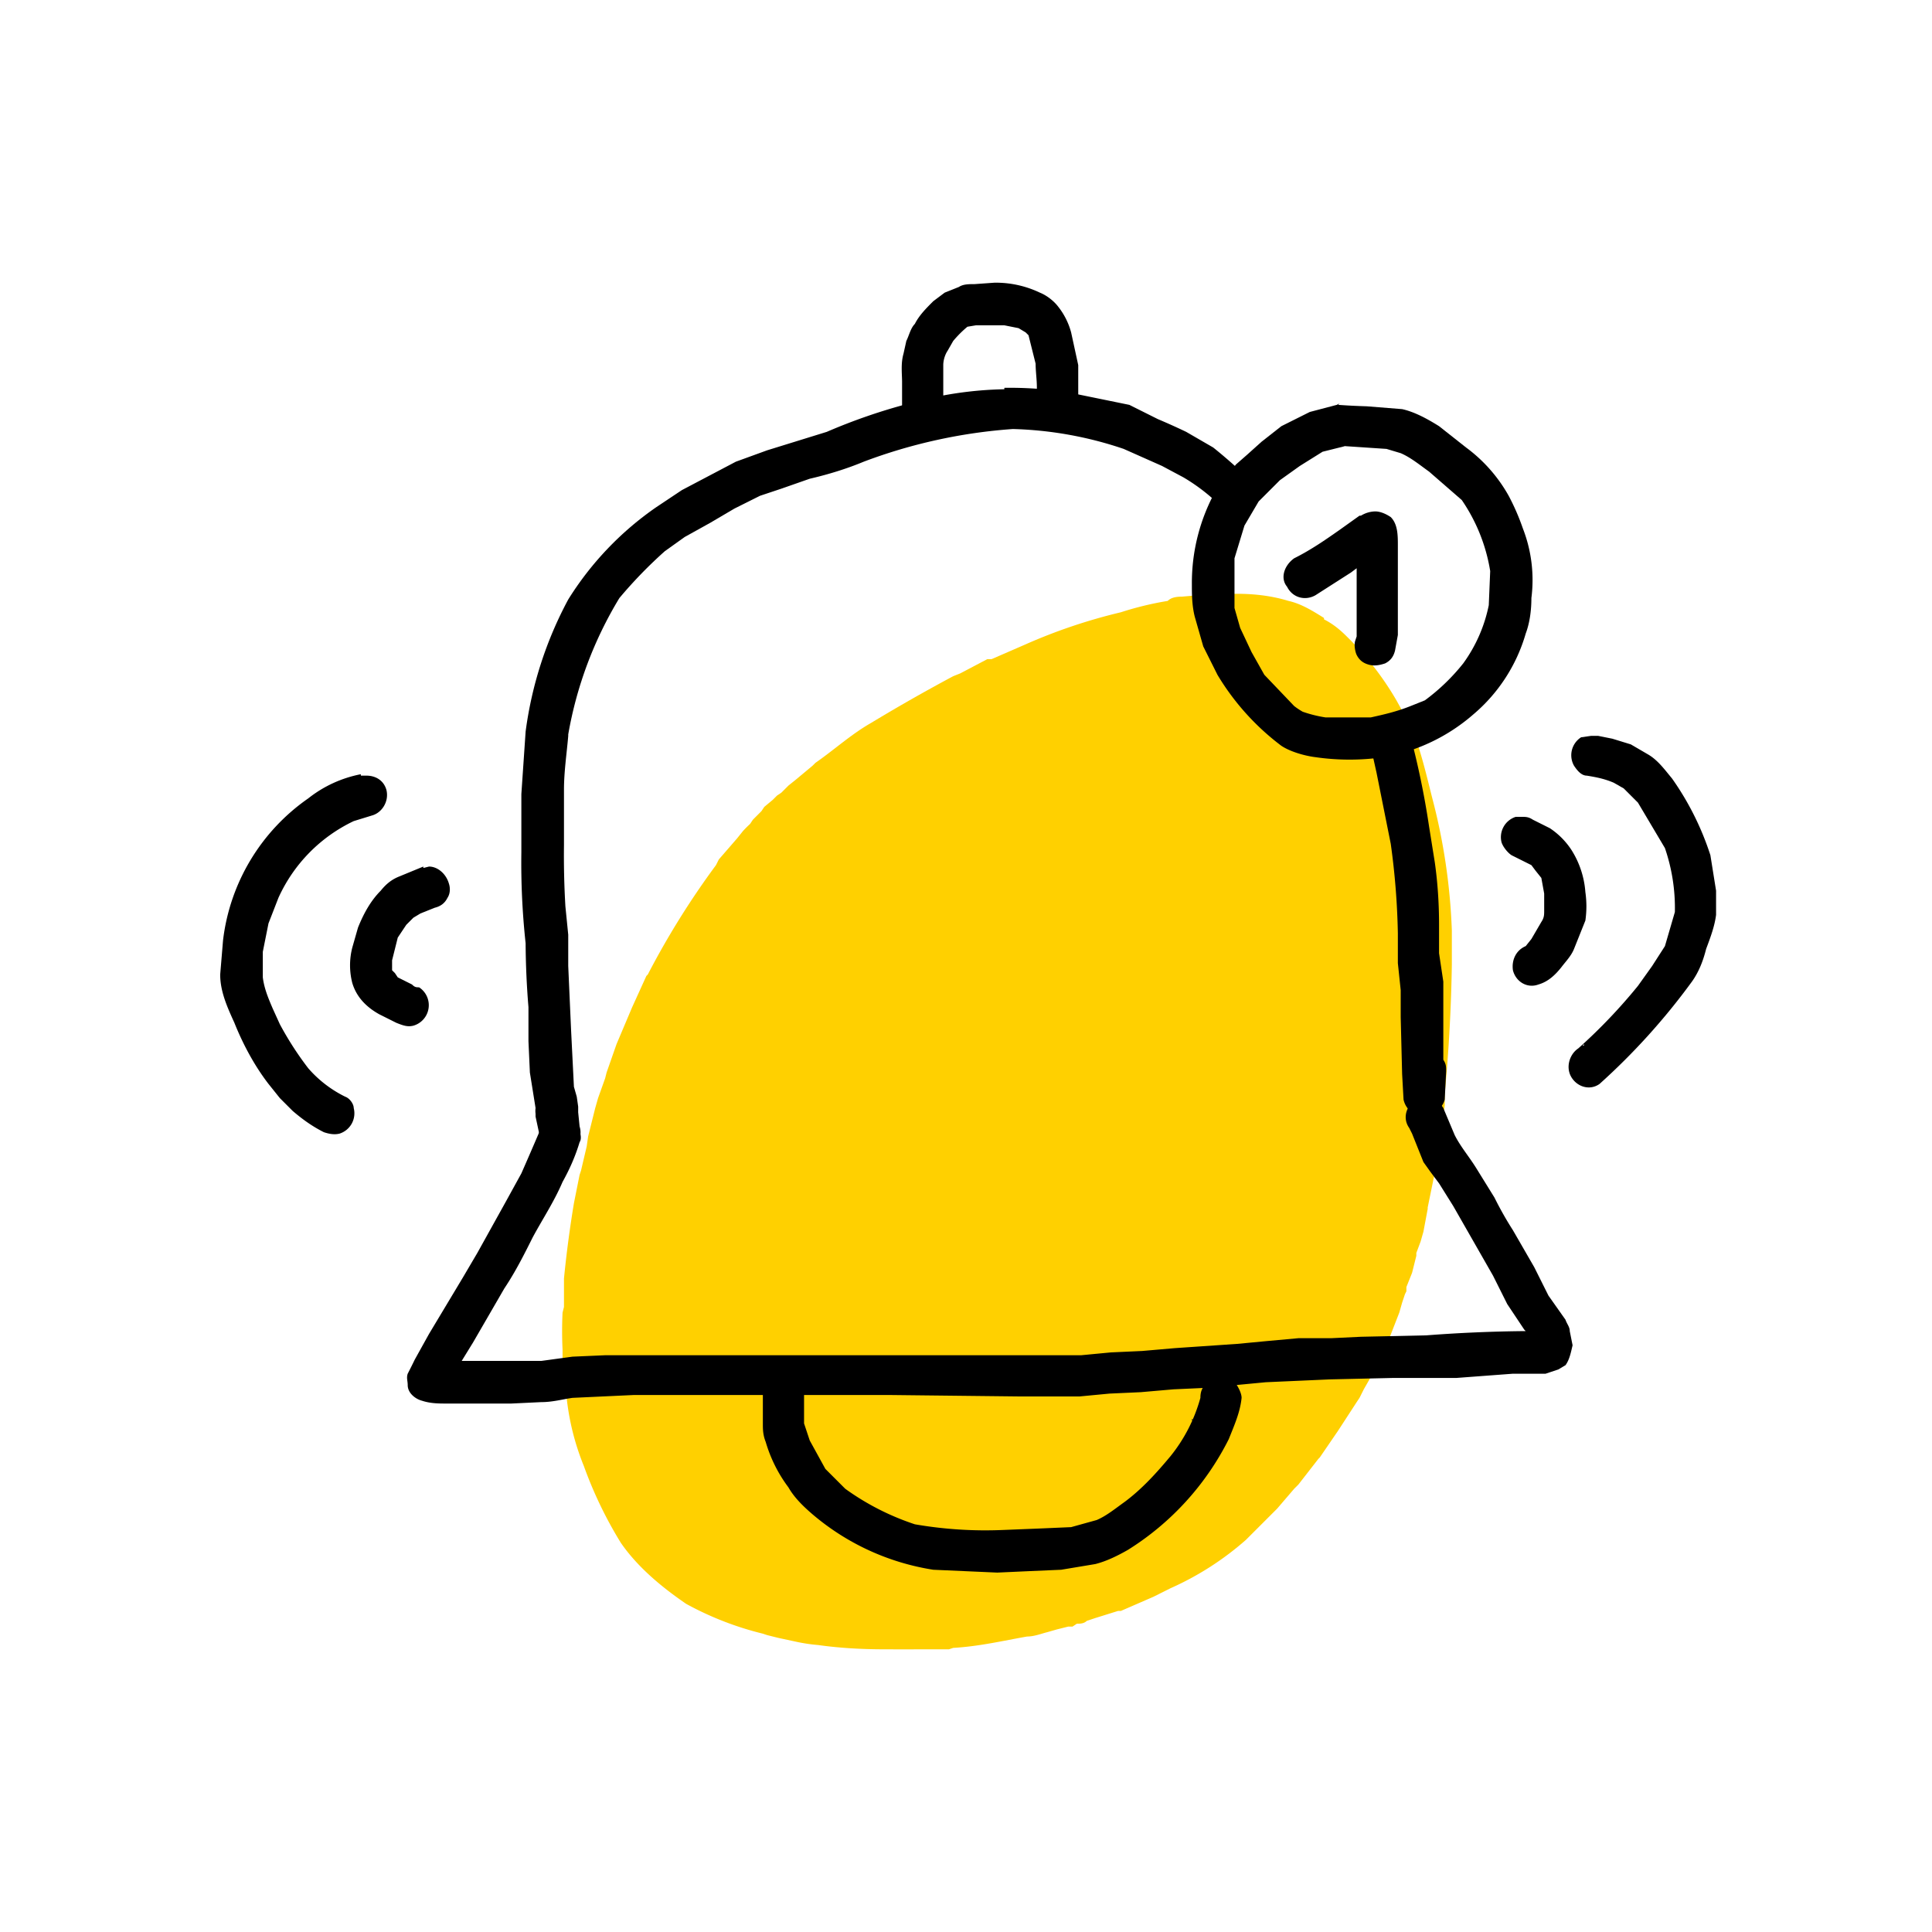 <svg xmlns="http://www.w3.org/2000/svg" width="136" height="136"><g fill="none" fill-rule="evenodd"><path d="M0 0h136v136H0z"/><path fill="#FFD000" d="M87.1 41.8H85.5l-2.3.2c-.5 0-.8.1-1 .3a22.6 22.6 0 0 0-3.3.8 38.7 38.7 0 0 0-6.8 2.3l-2.3 1h-.3l-1.9 1-.5.2a125.3 125.3 0 0 0-5.8 3.3c-1.4.8-2.6 1.9-3.9 2.8l-.2.2-1.2 1-.5.4-.5.5-.3.2-.3.3-.6.5-.2.3-.6.6-.2.3a8 8 0 0 0-.5.5l-.4.5-1.3 1.5-.2.4a57.5 57.5 0 0 0-4.8 7.7l-.1.1-1 2.2-1.1 2.6-.7 2-.1.4-.5 1.4-.2.7-.5 2-.1.7-.4 1.7-.1.3-.4 2a81.5 81.5 0 0 0-.7 5.3V92l-.1.4a27.3 27.3 0 0 0 0 2.6v1.4l.1.8.2 1.1v.6-.4a17.8 17.8 0 0 0 1.2 4.7 29 29 0 0 0 2.6 5.4c1.1 1.6 2.7 3 4.6 4.3a22.2 22.2 0 0 0 5.4 2.1l.3.1.8.2 1.4.3a12 12 0 0 0 1.4.2c1.4.2 3 .3 4.6.3h.4a88.4 88.4 0 0 0 2 0h2.2l.3-.1c1.8-.1 3.5-.5 5.2-.8.5 0 1-.2 1.4-.3l.7-.2.8-.2h.3l.3-.2c.2 0 .5 0 .7-.2l.6-.2 1.6-.5h.2l2.3-1 1.2-.6a20.8 20.8 0 0 0 5.3-3.4l1.8-1.8.4-.4 1.2-1.4.3-.3 1.4-1.8.1-.1 1.3-1.9 1.3-2 .2-.3.3-.6.8-1.4.7-1.7.3-.5.7-1.8.2-.7.2-.6.1-.2v-.3l.4-1 .2-.8.1-.4v-.2l.3-.8.2-.7.3-1.6V85l1-4.9v-.7l.2-1.6V77a115 115 0 0 0 .5-9.1v-2.4a42.6 42.6 0 0 0-1.4-9.4c-.4-1.6-.8-3.3-1.4-4.8l-.1-.2-1-1.8a21.3 21.3 0 0 0-3.5-4.5c-.5-.5-1-.9-1.6-1.2v-.1c-.8-.5-1.6-1-2.5-1.2-1.3-.4-2.6-.5-3.6-.5"/><path fill="#000" d="M40 52v0M53.3 35h-.1m17.5-7.6a26.3 26.3 0 0 0-6.7 1 40.7 40.7 0 0 0-5.8 2L54 31.7l-2.2.8-1.9 1-1.9 1-1.8 1.2a22.1 22.1 0 0 0-6.2 6.5 27.1 27.1 0 0 0-3 9.3l-.3 4.4V60a52.5 52.5 0 0 0 .3 6.4 58.6 58.6 0 0 0 .2 4.5v2.4l.1 2.2.4 2.5a1.5 1.5 0 0 0 0 .4v.2L38 80c0 .4.4.7.7.9a1.5 1.5 0 0 0 2-.6c.2-.3.2-.7.1-1l-.1-1v-.4l-.1-.7-.2-.7-.2-4L40 68v-2.2l-.2-2a61 61 0 0 1-.1-4.3v-3.9c0-1.3.2-2.6.3-3.8v-.1a27.6 27.6 0 0 1 3.6-9.6 31.7 31.7 0 0 1 3.2-3.3l1.4-1 1.8-1 1.7-1 1.8-.9 1.5-.5 2-.7c1.3-.3 2.6-.7 3.8-1.2a37.1 37.1 0 0 1 10.5-2.3 26.4 26.4 0 0 1 7.8 1.4l2.7 1.2 1.5.8a13.3 13.3 0 0 1 2.6 2c.6-.6 1.3-1.3 2.1-1.8a36.1 36.1 0 0 0-2.6-2.3l-1.9-1.1a47 47 0 0 0-2-.9l-2-1-4.4-.9a26.8 26.8 0 0 0-4.4-.3M96.5 52.6l.4 1.8 1 5a52.1 52.1 0 0 1 .5 6.3v2.1l.2 1.9v1.9l.1 4 .1 1.8a1.5 1.5 0 0 0 2.2 1c.3-.3.6-.6.7-1l.1-2c0-.3 0-.5-.2-.8v-1.8-3.7l-.3-2v-2c0-1.5-.1-3-.3-4.4l-.4-2.5a58.5 58.5 0 0 0-1.4-6.7c-.9.5-1.8.9-2.7 1.1M37.2 51.5zM37.2 51.6zM37.1 51.8v-.2.2M37.8 78.6"/><path fill="#000" d="M99.7 77.4c-.7.4-1 1.3-.5 2l.2.4.8 2 .5.7.6.8 1 1.6.8 1.4 2 3.5 1 2 1.2 1.8.1.1a103.2 103.2 0 0 0-7 .3l-4.6.1-2.1.1h-2.3l-2.2.2-2.1.2-4.4.3-2.3.2-2.2.1-2.1.2H42.6l-2.3.1-2.2.3h-5.6l.8-1.3 2.2-3.8c.8-1.2 1.4-2.4 2-3.6.7-1.3 1.5-2.5 2.1-3.9.5-.9.9-1.8 1.2-2.8.2-.3 0-.8-.1-1.1-.2-.3-.5-.6-.9-.7-.3 0-.8 0-1 .2l-.4.2-.4.6a298 298 0 0 1-1.3 3l-1.1 2-1 1.8-1 1.8-1 1.7-1.2 2-1.2 2-1 1.8a37.7 37.7 0 0 1-.5 1c-.1.3 0 .5 0 .8 0 .6.6 1 1 1.1.6.2 1.2.2 1.7.2H36l2.1-.1c.8 0 1.5-.2 2.2-.3l4.3-.2h18.1l9 .1H76l2.1-.2 2.2-.1 2.3-.2 2.2-.1 2.2-.2 2.1-.2 4.5-.2L98 97h4.5l4-.3h2.3l.9-.3.5-.3c.3-.4.4-1 .5-1.4l-.2-1c0-.3-.2-.5-.3-.8l-1.2-1.7-1-2-1.5-2.6a24 24 0 0 1-1.3-2.3l-1.3-2.1c-.5-.8-1.1-1.5-1.5-2.3l-.8-1.9c-.3-.5-.8-.7-1.3-.7-.2 0-.5 0-.7.2M68.6 20c-.4 0-.8 0-1.1.2l-1 .4-.8.6c-.5.5-1 1-1.3 1.6-.3.3-.4.8-.6 1.2l-.2.9c-.2.7-.1 1.4-.1 2v2.2c0 .8.6 1.5 1.4 1.5.8 0 1.5-.7 1.5-1.5v-2-1.4c0-.3.1-.7.3-1l.4-.7a7.8 7.8 0 0 1 1-1l.6-.1h2l1 .2.5.3.1.1.1.1.5 2c0 .8.2 1.7 0 2.5 0 .4.3.8.5 1 .3.4.7.5 1 .5.4 0 .8-.1 1-.4.4-.3.5-.7.5-1v-2.5l-.5-2.3a5 5 0 0 0-.9-1.8c-.3-.4-.8-.8-1.3-1a7.2 7.2 0 0 0-3.2-.7l-1.4.1"/><path fill="#000" d="M86.4 101.1v-.1.1zm0 0v0zM84 99.9l-.1.1v-.1zm-30.3-2v2.3c0 .4 0 .8.2 1.3a10 10 0 0 0 1.6 3.2c.4.7 1 1.3 1.7 1.9a17.2 17.2 0 0 0 8.5 3.9l4.5.2 2.2-.1 2.3-.1 2.4-.4c.8-.2 1.6-.6 2.3-1a19.5 19.5 0 0 0 7.1-7.8c.4-1 .8-1.9.9-2.9 0-.3-.2-.7-.4-1a1.5 1.5 0 0 0-2.1 0c-.3.3-.4.6-.4 1a11.3 11.3 0 0 1-2.1 4.1c-1 1.2-2 2.3-3.2 3.2-.7.5-1.3 1-2 1.3l-1.8.5-2.3.1-2.5.1a29 29 0 0 1-6.2-.4 18 18 0 0 1-4.9-2.5l-1.4-1.4-1.1-2-.4-1.2v-2.4c0-.8-.7-1.4-1.5-1.4s-1.4.6-1.4 1.4zM94.6 31.4l3 .2 1 .3c.7.3 1.3.8 2 1.3l2.3 2a12.3 12.3 0 0 1 2 5l-.1 2.4a10.5 10.5 0 0 1-1.8 4.1 14.2 14.2 0 0 1-2.7 2.6l-1 .4c-1 .4-1.9.6-2.8.8h-3.2a9 9 0 0 1-1.6-.4 5 5 0 0 1-.6-.4L89 47.5l-.9-1.6-.8-1.7-.4-1.4v-3.5l.7-2.3 1-1.7 1.5-1.5 1.4-1 1.6-1 1.6-.4m-.4-3l-.2.1-1.9.5-2 1-1.4 1.1-1 .9-.8.7-1.4 1.8a13.4 13.4 0 0 0-1.7 6.6c0 .7 0 1.5.2 2.3l.6 2.1 1 2a17.5 17.5 0 0 0 4.5 5c.6.4 1.6.7 2.4.8a16.8 16.8 0 0 0 4.8 0 13 13 0 0 0 6.3-3 11.7 11.7 0 0 0 3.7-5.7c.3-.8.4-1.7.4-2.5a10 10 0 0 0-.6-4.9 16 16 0 0 0-1-2.3 10.7 10.7 0 0 0-3-3.4l-1.9-1.5c-.8-.5-1.7-1-2.6-1.2l-2.5-.2a46.1 46.1 0 0 1-2-.1"/><path fill="#000" d="M95.7 36.3l-1.4 1c-1 .7-2 1.4-3.2 2-.7.5-1 1.4-.5 2 .4.8 1.3 1 2 .6l2.5-1.6.4-.3V44.8l-.1.3c-.1.3 0 .8.1 1 .2.4.5.6.9.7.4.1.8 0 1.1-.1.4-.2.6-.5.7-.9l.2-1.1v-.9V42v-3.6c0-.7 0-1.5-.5-2-.3-.2-.7-.4-1.1-.4a2 2 0 0 0-1 .3M29.8 61l-1.7.7c-.5.2-.9.5-1.3 1-.7.7-1.2 1.6-1.6 2.6l-.4 1.4a5 5 0 0 0 0 2.5c.3 1 1 1.7 1.9 2.2l1.2.6c.5.2.8.3 1.2.2a1.5 1.5 0 0 0 .4-2.7c-.2 0-.3 0-.5-.2l-1-.5-.2-.3-.2-.2v-.1-.6L28 66l.6-.9.5-.5.5-.3 1-.4c.4-.1.7-.3.9-.7.2-.3.2-.7.1-1-.2-.7-.8-1.2-1.4-1.2l-.4.1"/><path fill="#000" d="M25.4 54.5a8.6 8.6 0 0 0-3.7 1.7 14.2 14.2 0 0 0-6 10l-.2 2.4c0 1.2.5 2.3 1 3.4.6 1.5 1.4 3 2.4 4.3l.8 1 .9.9c.7.6 1.4 1.1 2.2 1.5.3.1.7.2 1.1.1a1.5 1.5 0 0 0 1-1.8c0-.3-.3-.7-.6-.8a8.3 8.3 0 0 1-2.6-2 22.6 22.6 0 0 1-2-3.1l-.5-1.1c-.3-.7-.6-1.4-.7-2.2V67l.4-2 .7-1.8a11 11 0 0 1 5.3-5.4l1.3-.4c.7-.2 1.2-1 1-1.8-.2-.7-.8-1-1.4-1h-.4M106.7 57.5a1.5 1.5 0 0 0-1 1.8c.1.3.4.7.7.9l1.4.7.3.4.4.5.2 1.1v1.2c0 .3 0 .5-.2.8l-.7 1.2-.4.5c-.7.3-1 1-.9 1.7.2.8 1 1.3 1.8 1 .7-.2 1.2-.7 1.6-1.2.3-.4.7-.8.9-1.3l.8-2a7 7 0 0 0 0-2 6.4 6.4 0 0 0-1-3c-.4-.6-.9-1.1-1.5-1.5l-1.2-.6c-.3-.2-.5-.2-.8-.2h-.4"/><path fill="#000" d="M111.5 73.5l-.1.1h.1m4-4.4l-.1.1.1-.1m-4.2-17.3a1.5 1.5 0 0 0-.5 2c.2.3.5.7.9.7.6.1 1.2.2 1.9.5l.7.4 1 1 1.9 3.2a13 13 0 0 1 .7 4.5l-.7 2.4-.9 1.4-1 1.4a38.3 38.3 0 0 1-4.2 4.4c-.6.4-.9 1.3-.5 2s1.3 1 2 .5a46.5 46.5 0 0 0 6.5-7.2c.5-.7.8-1.5 1-2.3.3-.8.6-1.6.7-2.4v-1.7l-.4-2.5a20 20 0 0 0-2.7-5.4c-.5-.6-1-1.3-1.7-1.7l-1.2-.7-1.3-.4-1-.2h-.5l-.7.1"/></g></svg>
